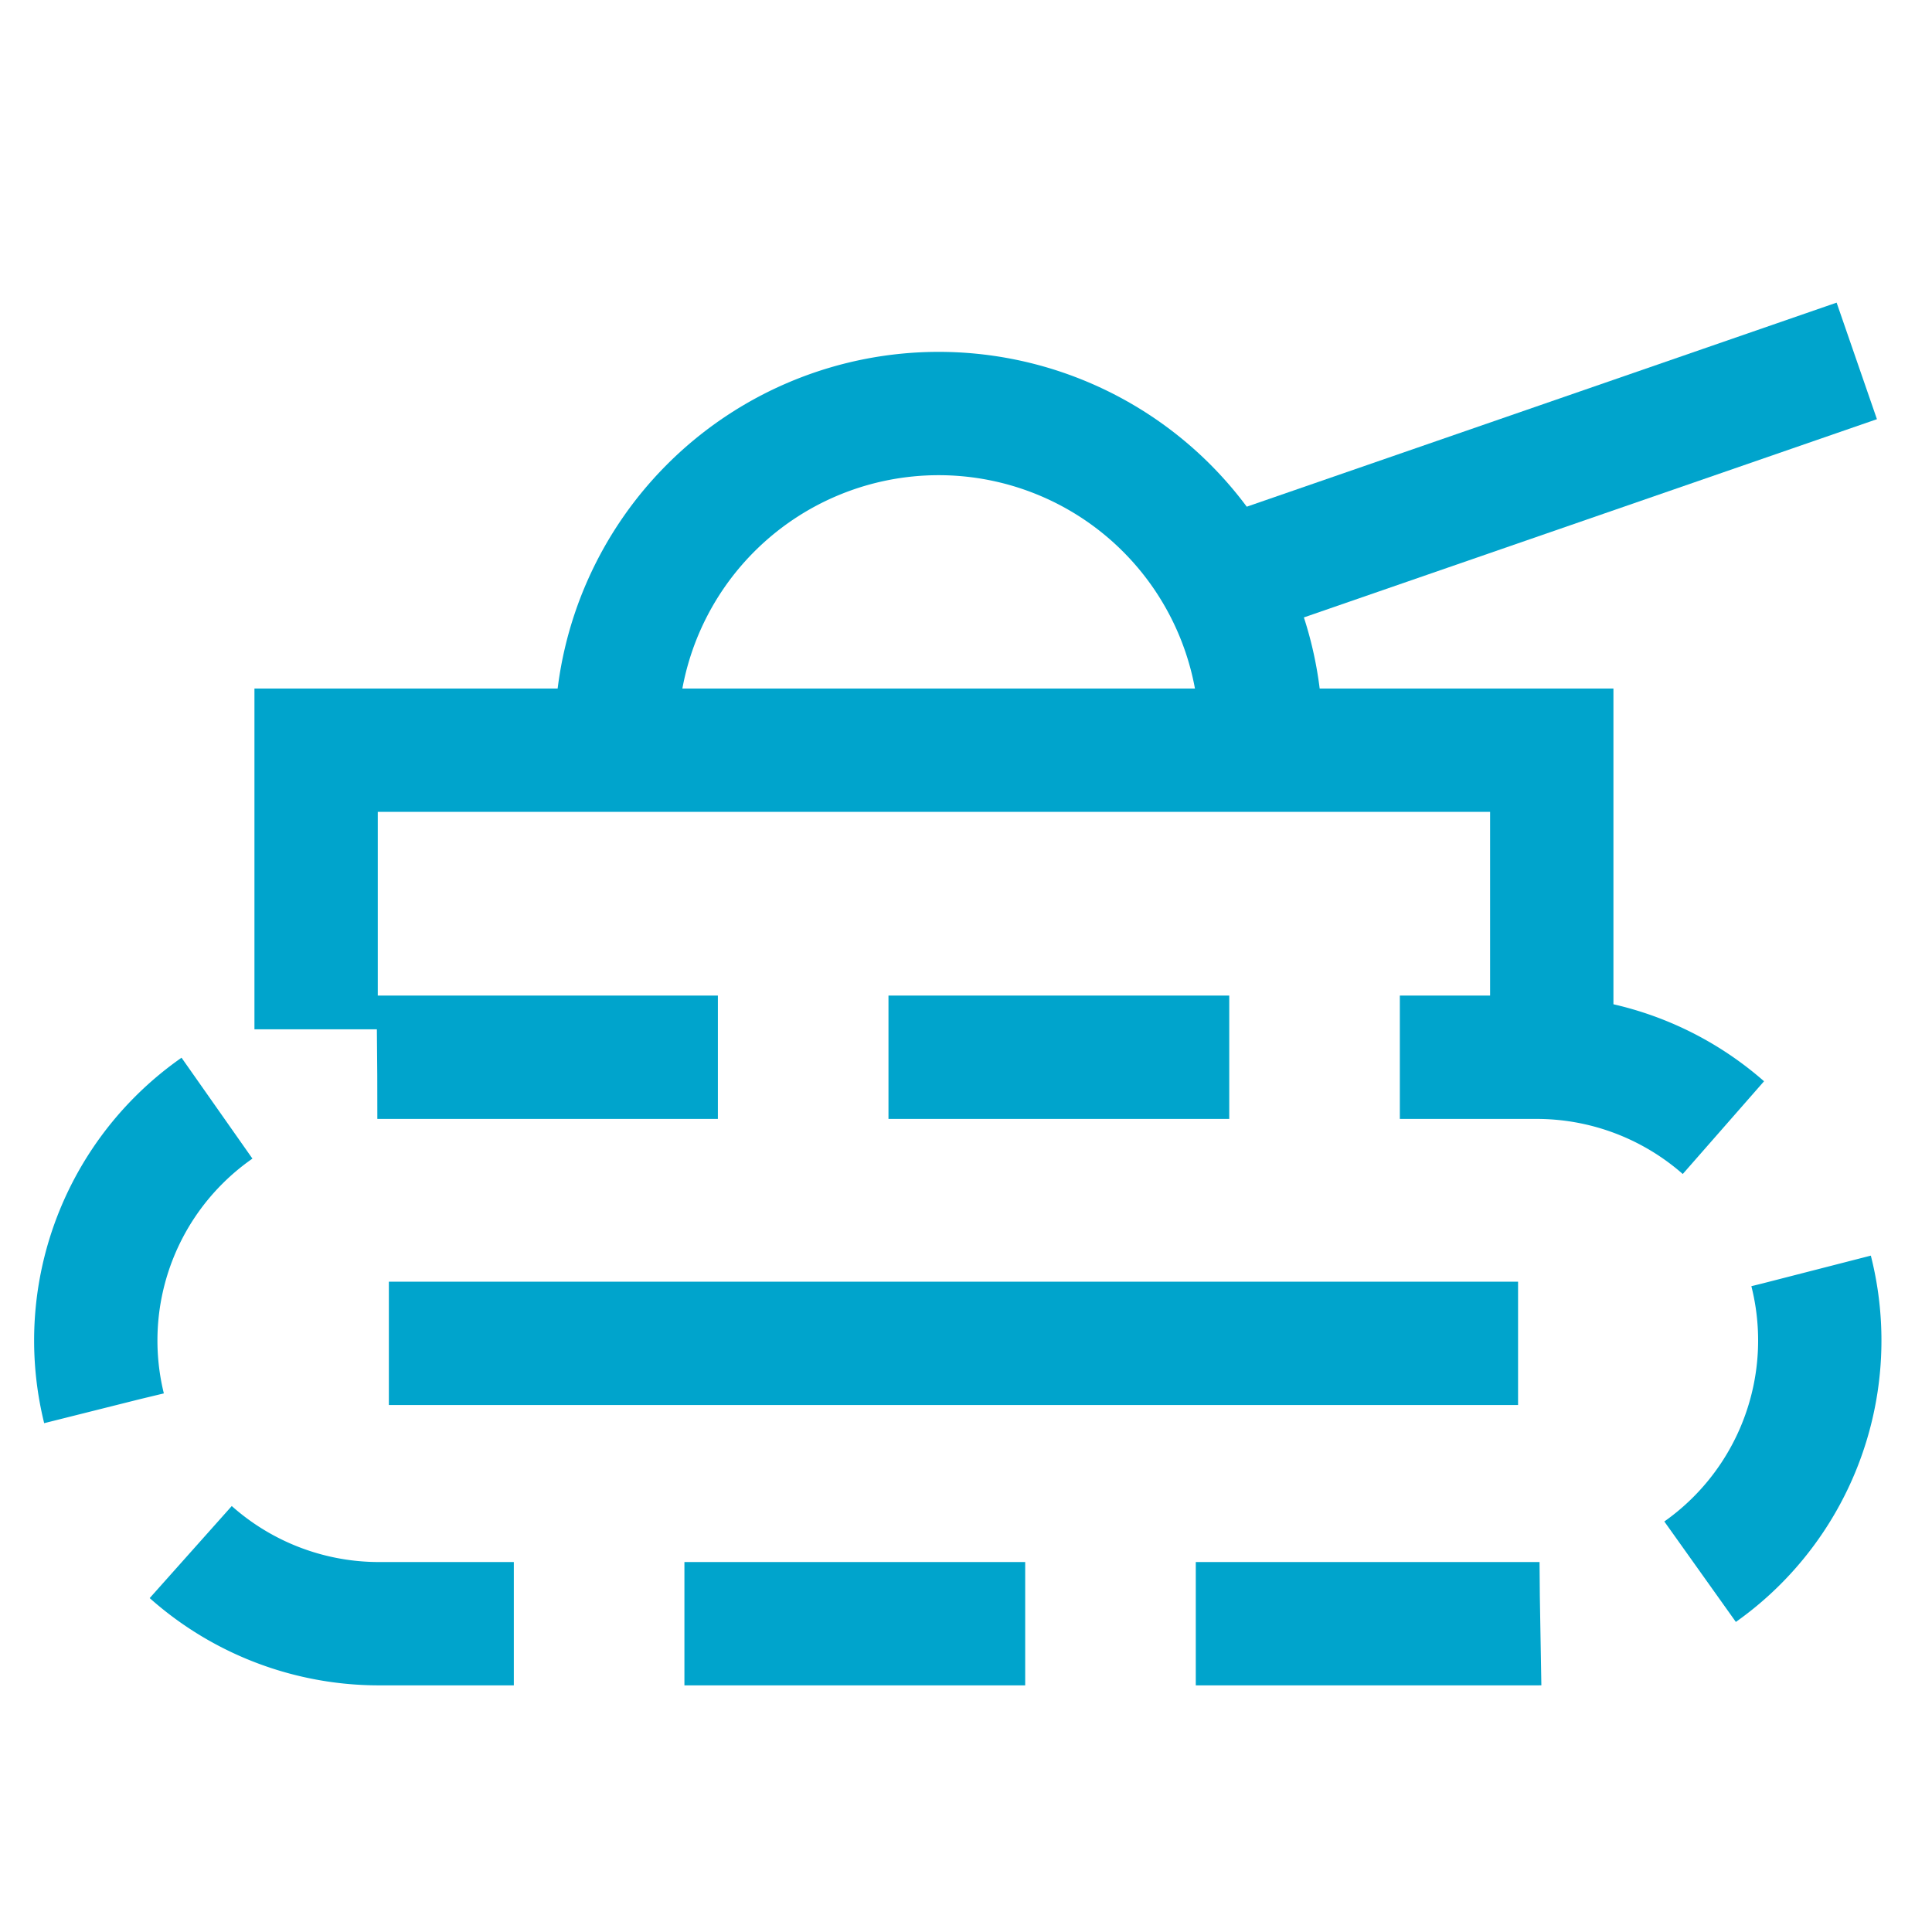 <svg id="Warstwa_1" data-name="Warstwa 1" xmlns="http://www.w3.org/2000/svg" viewBox="0 0 47 47"><defs><style>.cls-1,.cls-2,.cls-3{fill:none;stroke:#00A4CC;stroke-width:3px;}.cls-2{stroke-dasharray:8.29 4.15;}.cls-3{stroke-miterlimit:10;}</style></defs><title>4_9</title><path id="Stroke-1" class="cls-1" d="M15,17.62a7.84,7.84,0,0,1,15.67,0"/><line class="cls-1" x1="9.46" y1="32.68" x2="36.93" y2="32.68"/><path class="cls-2" d="M37.38,39.5H9.22a6.89,6.89,0,0,1,0-13.78H37.38a6.89,6.89,0,1,1,0,13.78Z"/><polyline class="cls-1" points="7.69 25.04 7.69 18.25 37.75 18.25 37.75 25.04"/><line class="cls-3" x1="30.34" y1="13.91" x2="45.17" y2="8.78"/></svg>